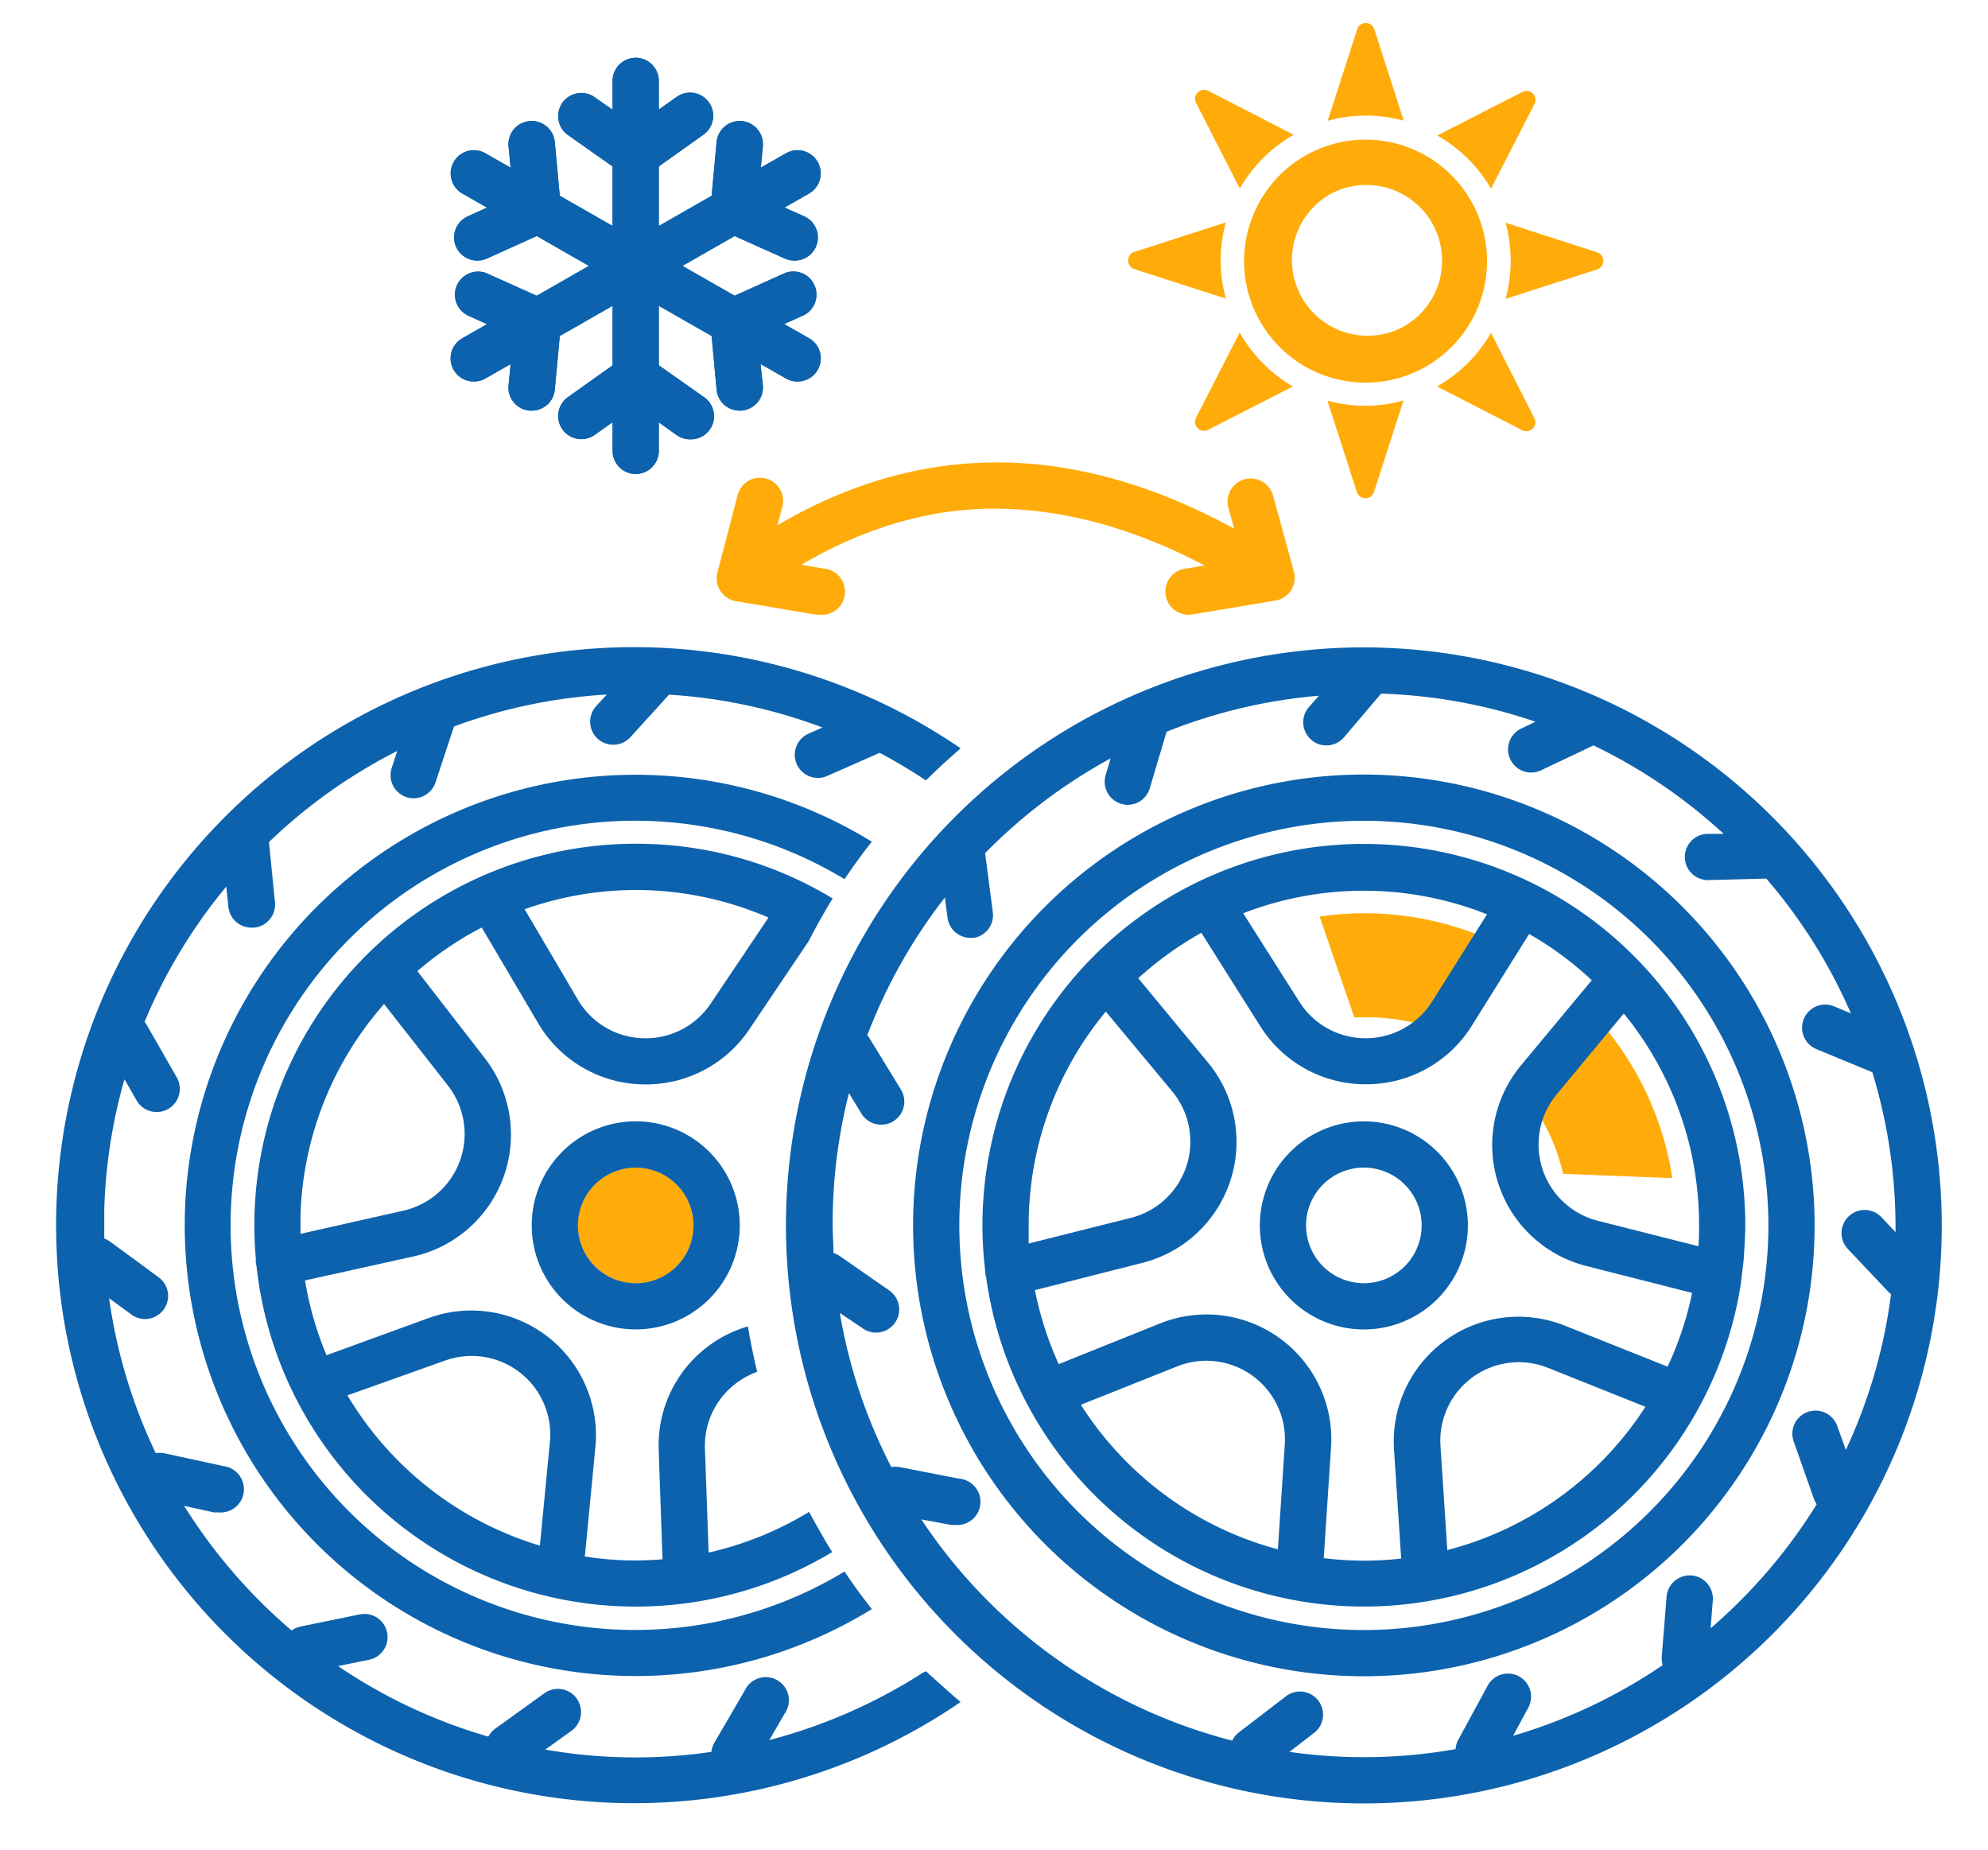 <svg id="icons" xmlns="http://www.w3.org/2000/svg" viewBox="0 0 172 160">
  <defs>
    <style>
      .cls-1 {
        fill: #ffac0a;
      }

      .cls-2 {
        fill: #0d62ad;
      }
    </style>
  </defs>
  <title>Icons TyresSpbRu</title>
  <g>
    <g>
      <g>
        <path class="cls-1" d="M107.27,16.31a12.53,12.53,0,0,1,4.66-4.65l-7.39-3.8a.78.78,0,0,0-1.05,1.06Z"/>
        <path class="cls-1" d="M106.06,19.24l-7.91,2.55a.78.78,0,0,0,0,1.49l7.91,2.55A12.39,12.39,0,0,1,106.06,19.24Z"/>
        <path class="cls-1" d="M129,16.32l3.79-7.38a.78.78,0,0,0-1.05-1l-7.39,3.78A12.5,12.5,0,0,1,129,16.32Z"/>
        <path class="cls-1" d="M118.14,10a12.53,12.53,0,0,1,3.31.44l-2.54-7.9a.78.78,0,0,0-1.49,0l-2.55,7.91A12.4,12.4,0,0,1,118.14,10Z"/>
        <path class="cls-1" d="M107.26,28.76l-3.79,7.4a.78.78,0,0,0,1,1.05l7.39-3.78A12.48,12.48,0,0,1,107.26,28.76Z"/>
        <path class="cls-1" d="M138.16,21.82l-7.9-2.55a12.45,12.45,0,0,1,0,6.58l7.92-2.54A.78.78,0,0,0,138.16,21.82Z"/>
        <path class="cls-1" d="M129,28.79a12.38,12.38,0,0,1-4.67,4.64l7.4,3.8a.78.78,0,0,0,1.05-1Z"/>
        <path class="cls-1" d="M118.16,35.1a12.53,12.53,0,0,1-3.31-.44l2.54,7.89a.78.78,0,0,0,1.49,0l2.55-7.91A12,12,0,0,1,118.16,35.1Z"/>
      </g>
      <path class="cls-1" d="M118.16,33.1a10.83,10.83,0,0,1-3.12-.47,10.51,10.51,0,1,1,3.12.47Zm0-17.1a6.44,6.44,0,0,0-3,.76,6.55,6.55,0,0,0,6.12,11.58h0A6.55,6.55,0,0,0,118.14,16Z"/>
    </g>
    <g>
      <g>
        <g>
          <path class="cls-2" d="M55,25a2,2,0,0,1-1-3.74l14-8a2,2,0,1,1,2,3.48l-14,8A2,2,0,0,1,55,25Z"/>
          <path class="cls-2" d="M68.71,22.54a2,2,0,0,1-.82-.18L62.63,20a2,2,0,0,1-1.16-2L62,12.28a2,2,0,0,1,4,.39l-.41,4.26,4,1.79a2,2,0,0,1-.83,3.82Z"/>
        </g>
        <g>
          <path class="cls-2" d="M55,25a2,2,0,0,1-2-2V7a2,2,0,0,1,4,0V23A2,2,0,0,1,55,25Z"/>
          <path class="cls-2" d="M55,15.33A2,2,0,0,1,53.85,15l-4.71-3.32a2,2,0,0,1,2.31-3.27L55,10.89l3.55-2.51a2,2,0,0,1,2.31,3.27L56.15,15A2,2,0,0,1,55,15.33Z"/>
        </g>
        <g>
          <path class="cls-2" d="M55,25a2,2,0,0,1-1-.26l-14-8a2,2,0,1,1,2-3.48l14,8A2,2,0,0,1,55,25Z"/>
          <path class="cls-2" d="M41.29,22.54a2,2,0,0,1-.83-3.82l3.95-1.79L44,12.67a2,2,0,0,1,4-.39L48.53,18a2,2,0,0,1-1.16,2l-5.26,2.37A2,2,0,0,1,41.29,22.54Z"/>
        </g>
        <g>
          <path class="cls-2" d="M41,33a2,2,0,0,1-1-3.74l14-8a2,2,0,0,1,2,3.48l-14,8A2,2,0,0,1,41,33Z"/>
          <path class="cls-2" d="M46,35.52H45.8A2,2,0,0,1,44,33.33l.41-4.26-3.95-1.79a2,2,0,0,1,1.65-3.64L47.37,26a2,2,0,0,1,1.16,2L48,33.72A2,2,0,0,1,46,35.52Z"/>
        </g>
        <g>
          <path class="cls-2" d="M55,41a2,2,0,0,1-2-2V23a2,2,0,0,1,4,0V39A2,2,0,0,1,55,41Z"/>
          <path class="cls-2" d="M59.7,38a2,2,0,0,1-1.15-.36L55,35.11l-3.55,2.51a2,2,0,0,1-2.31-3.27L53.85,31a2,2,0,0,1,2.3,0l4.71,3.32A2,2,0,0,1,59.7,38Z"/>
        </g>
        <g>
          <path class="cls-2" d="M69,33a2,2,0,0,1-1-.26l-14-8a2,2,0,1,1,2-3.48l14,8A2,2,0,0,1,69,33Z"/>
          <path class="cls-2" d="M64,35.52a2,2,0,0,1-2-1.8L61.47,28a2,2,0,0,1,1.16-2l5.26-2.37a2,2,0,0,1,1.65,3.64l-4,1.79L66,33.33a2,2,0,0,1-1.8,2.18Z"/>
        </g>
      </g>
      <g>
        <g>
          <path class="cls-2" d="M55,25a2,2,0,0,1-1-3.74l14-8a2,2,0,1,1,2,3.48l-14,8A2,2,0,0,1,55,25Z"/>
          <path class="cls-2" d="M68.71,22.54a2,2,0,0,1-.82-.18L62.63,20a2,2,0,0,1-1.16-2L62,12.28a2,2,0,0,1,4,.39l-.41,4.26,4,1.79a2,2,0,0,1-.83,3.82Z"/>
        </g>
        <g>
          <path class="cls-2" d="M55,25a2,2,0,0,1-2-2V7a2,2,0,0,1,4,0V23A2,2,0,0,1,55,25Z"/>
          <path class="cls-2" d="M55,15.33A2,2,0,0,1,53.85,15l-4.71-3.32a2,2,0,0,1,2.31-3.27L55,10.89l3.55-2.51a2,2,0,0,1,2.31,3.27L56.15,15A2,2,0,0,1,55,15.33Z"/>
        </g>
        <g>
          <path class="cls-2" d="M55,25a2,2,0,0,1-1-.26l-14-8a2,2,0,1,1,2-3.48l14,8A2,2,0,0,1,55,25Z"/>
          <path class="cls-2" d="M41.29,22.54a2,2,0,0,1-.83-3.82l3.95-1.79L44,12.67a2,2,0,0,1,4-.39L48.53,18a2,2,0,0,1-1.16,2l-5.26,2.37A2,2,0,0,1,41.29,22.54Z"/>
        </g>
        <g>
          <path class="cls-2" d="M41,33a2,2,0,0,1-1-3.74l14-8a2,2,0,0,1,2,3.48l-14,8A2,2,0,0,1,41,33Z"/>
          <path class="cls-2" d="M46,35.52H45.8A2,2,0,0,1,44,33.33l.41-4.26-3.95-1.79a2,2,0,0,1,1.65-3.64L47.37,26a2,2,0,0,1,1.16,2L48,33.72A2,2,0,0,1,46,35.52Z"/>
        </g>
        <g>
          <path class="cls-2" d="M55,41a2,2,0,0,1-2-2V23a2,2,0,0,1,4,0V39A2,2,0,0,1,55,41Z"/>
          <path class="cls-2" d="M59.7,38a2,2,0,0,1-1.15-.36L55,35.11l-3.55,2.51a2,2,0,0,1-2.31-3.27L53.85,31a2,2,0,0,1,2.3,0l4.71,3.32A2,2,0,0,1,59.7,38Z"/>
        </g>
        <g>
          <path class="cls-2" d="M69,33a2,2,0,0,1-1-.26l-14-8a2,2,0,1,1,2-3.48l14,8A2,2,0,0,1,69,33Z"/>
          <path class="cls-2" d="M64,35.52a2,2,0,0,1-2-1.8L61.47,28a2,2,0,0,1,1.16-2l5.26-2.37a2,2,0,0,1,1.65,3.64l-4,1.79L66,33.33a2,2,0,0,1-1.8,2.18Z"/>
        </g>
      </g>
    </g>
    <g>
      <path class="cls-1" d="M108.91,51.67C101,46.53,93.32,44,86,44c-7.07,0-14.08,2.61-20.82,7.61l-2.38-3.22C70.24,42.88,78,40.06,86,40c8.16-.06,16.56,2.74,25.1,8.33Z"/>
      <path class="cls-1" d="M103,53.17a2,2,0,0,1-.33-4l4.83-.8-1.22-4.45a2,2,0,1,1,3.86-1.06l1.81,6.59a2,2,0,0,1-1.6,2.5l-7,1.17Z"/>
      <path class="cls-1" d="M70.94,53.17l-.33,0L63.67,52a2,2,0,0,1-1.6-2.48L63.8,42.9a2,2,0,1,1,3.87,1l-1.18,4.48,4.78.8a2,2,0,0,1-.33,4Z"/>
    </g>
    <g>
      <circle class="cls-1" cx="55" cy="106" r="5"/>
      <circle class="cls-1" cx="55" cy="106" r="5"/>
    </g>
    <g>
      <g>
        <path class="cls-2" d="M79.68,144.8a46.24,46.24,0,0,1-13.12,5.72l1.34-2.31a2,2,0,1,0-3.45-2l-2.64,4.53a2,2,0,0,0-.26.8,45.06,45.06,0,0,1-14.37-.2l2.26-1.62a2,2,0,0,0-2.34-3.25l-4.25,3.06a2.07,2.07,0,0,0-.6.69,45.71,45.71,0,0,1-13-6.1l2.69-.55a2,2,0,1,0-.82-3.92L26,140.7a2.14,2.14,0,0,0-.77.34,46.59,46.59,0,0,1-9.3-10.78l2.55.56a2.33,2.33,0,0,0,.37,0,2,2,0,0,0,.48-4l-5.12-1.11a1.8,1.8,0,0,0-.73,0A45.6,45.6,0,0,1,9.44,112.3l1.93,1.41a2,2,0,0,0,1.12.39,2,2,0,0,0,1.24-3.61l-4.22-3.1a2.57,2.57,0,0,0-.49-.26q0-1.25,0-2.52a45.81,45.81,0,0,1,1.75-11.25l1.05,1.83a2,2,0,0,0,3.47-2l-2.6-4.54a1.7,1.7,0,0,0-.18-.26,45.88,45.88,0,0,1,7.07-11.7l.18,1.75a2,2,0,0,0,1.93,1.8H22a2,2,0,0,0,1.79-2.19l-.52-5.21a.08.08,0,0,1,0,0,46,46,0,0,1,11.1-7.88l-.48,1.47a2,2,0,0,0,1.27,2.52,1.63,1.63,0,0,0,.57.1,2,2,0,0,0,1.95-1.37l1.6-4.84A45.81,45.81,0,0,1,52.5,60.08l-.92,1a2,2,0,0,0,.14,2.83,2,2,0,0,0,1.28.51,2,2,0,0,0,1.54-.65l3.34-3.68a45.64,45.64,0,0,1,13.28,2.84l-1.2.53a2,2,0,0,0,.74,3.83,1.91,1.91,0,0,0,.87-.17l4.54-2a46.6,46.6,0,0,1,4,2.39c1-1,2-1.89,3-2.78a50,50,0,1,0,0,82.5c-.86-.73-2.26-2-3-2.66A2,2,0,0,0,79.68,144.8Z"/>
        <path class="cls-2" d="M16,104.82a39,39,0,0,0,59.43,34.37c-.83-1.06-1.62-2.13-2.36-3.25a35,35,0,1,1,0-59.89c.74-1.11,1.53-2.19,2.36-3.24a39,39,0,0,0-59.43,32Z"/>
        <path class="cls-2" d="M55.27,97A9,9,0,1,0,64,106.27,9,9,0,0,0,55.27,97Zm-.42,14A5,5,0,1,1,60,106.15,5,5,0,0,1,54.85,111Z"/>
        <path class="cls-2" d="M22.19,109.49A33,33,0,0,0,72,134.26c-.7-1.13-1.35-2.3-2-3.48a28.77,28.77,0,0,1-8.69,3.52l-.32-9a6.77,6.77,0,0,1,3-5.86,7.53,7.53,0,0,1,1.52-.78c-.31-1.29-.58-2.6-.8-3.92a10.47,10.47,0,0,0-3,1.4,10.71,10.71,0,0,0-4.72,9.3l.33,9.44a29,29,0,0,1-3.24.09,28.48,28.48,0,0,1-3.48-.33l.92-9.54A10.79,10.79,0,0,0,37.12,114l-8.87,3.23a28.81,28.81,0,0,1-1.86-6.47l9.36-2.07a10.8,10.8,0,0,0,6.17-17.19L36.11,84a29.32,29.32,0,0,1,5.57-3.77l4.87,8.26a10.74,10.74,0,0,0,9,5.31h0a10.77,10.77,0,0,0,9.28-4.76l5.13-7.62c.65-1.26,1.34-2.5,2.08-3.7A32.65,32.65,0,0,0,56,73a33,33,0,0,0-33.87,35.83s0,.05,0,.08A1.76,1.76,0,0,0,22.19,109.49Zm16.3,8.21a6.8,6.8,0,0,1,9.09,7l-.87,9a29.15,29.15,0,0,1-16.65-13ZM55.88,77a29,29,0,0,1,10.61,2.37l-5,7.44a6.76,6.76,0,0,1-5.84,3h0A6.75,6.75,0,0,1,50,86.48l-4.61-7.83A28.84,28.84,0,0,1,55.88,77ZM26,105.12a28.93,28.93,0,0,1,7.23-18.27l5.53,7.06a6.8,6.8,0,0,1-3.88,10.82l-8.88,2C26,106.18,26,105.65,26,105.12Z"/>
      </g>
      <g>
        <path class="cls-1" d="M118,79a26.84,26.84,0,0,1,11.47,2.55l-3.88,6.16a9.3,9.3,0,0,1-1.11,1.42A17.83,17.83,0,0,0,118.61,88q-.73,0-1.44,0l-3-8.72A26.45,26.45,0,0,1,118,79Z"/>
        <path class="cls-1" d="M144.69,101.91l-9.45-.37a17.34,17.34,0,0,0-3.1-6.61,8.47,8.47,0,0,1,1-1.51l4.72-5.68A26.87,26.87,0,0,1,144.69,101.91Z"/>
      </g>
      <g>
        <path class="cls-2" d="M118,56a50,50,0,1,0,50,50A50.06,50.06,0,0,0,118,56Zm30,84.85.19-2.41a2,2,0,1,0-4-.32l-.42,5.22a2.32,2.32,0,0,0,.08.7,46,46,0,0,1-12.94,6.11l1.27-2.35a2,2,0,1,0-3.51-1.91l-2.5,4.6a1.87,1.87,0,0,0-.23.81,45.35,45.35,0,0,1-14.38.24l2.21-1.7a2,2,0,0,0-2.43-3.17l-4.16,3.19a1.85,1.85,0,0,0-.57.71,46.11,46.11,0,0,1-26.9-19.14l2.56.48a2.22,2.22,0,0,0,.37,0,2,2,0,0,0,.36-4l-5.15-1a2,2,0,0,0-.73,0,45.6,45.6,0,0,1-4.46-13.34l2,1.35a2,2,0,0,0,2.27-3.3l-4.32-3a2.55,2.55,0,0,0-.5-.24c0-.83-.07-1.67-.07-2.52a45.79,45.79,0,0,1,1.41-11.3l1.1,1.8a2,2,0,0,0,3.41-2.09l-2.74-4.47a2.27,2.27,0,0,0-.18-.25,46,46,0,0,1,6.71-11.91l.23,1.75a2,2,0,0,0,2,1.74l.27,0A2,2,0,0,0,85.91,79l-.68-5.2s0,0,0,0a46.17,46.17,0,0,1,10.86-8.2l-.44,1.48A2,2,0,0,0,97,69.53a1.88,1.88,0,0,0,.57.09,2,2,0,0,0,1.91-1.44l1.45-4.88a45.73,45.73,0,0,1,13.19-3.12l-.89,1a2,2,0,0,0,.23,2.82,1.92,1.92,0,0,0,1.29.48,2,2,0,0,0,1.53-.7L119.49,60a45.79,45.79,0,0,1,13.36,2.43l-1.19.57a2,2,0,1,0,1.72,3.61l4.49-2.13a46.16,46.16,0,0,1,11.26,7.65l-1.36,0a2,2,0,0,0,0,4h.05l5-.13a45.86,45.86,0,0,1,7.32,11.66l-1.46-.61a2,2,0,1,0-1.53,3.7l4.84,2h0A45.78,45.78,0,0,1,164,106c0,.19,0,.39,0,.58l-1.28-1.35a2,2,0,0,0-2.9,2.75l3.6,3.81.19.16a45.41,45.41,0,0,1-3.91,13.47l-.72-2a2,2,0,1,0-3.77,1.33l1.74,4.94a2.5,2.5,0,0,0,.23.43A46.28,46.28,0,0,1,148,140.85Z"/>
        <path class="cls-2" d="M150.86,109s.14-2,.14-3a33,33,0,0,0-66,0,32.45,32.45,0,0,0,.23,3.84s0,0,0,.08a2.11,2.11,0,0,0,.09.56,33,33,0,0,0,65.27.74Zm-3.92-1.2-8.7-2.2a6.8,6.8,0,0,1-3.56-10.93l5.81-7A28.82,28.82,0,0,1,147,106C147,106.62,147,107.23,146.94,107.83ZM128.68,79.05l-4.78,7.59a6.79,6.79,0,0,1-5.75,3.17h0a6.76,6.76,0,0,1-5.74-3.17L107.56,79a28.88,28.88,0,0,1,21.12.1Zm-33,8.46,5.74,6.9a6.8,6.8,0,0,1-3.55,10.93L89,107.57c0-.52,0-1,0-1.57A28.92,28.92,0,0,1,95.67,87.51Zm-2.15,34,8.33-3.32a6.8,6.8,0,0,1,9.3,6.75l-.6,9.08A29.12,29.12,0,0,1,93.52,121.52Zm21,13.26.63-9.56a10.8,10.8,0,0,0-14.77-10.74L91.6,118a29,29,0,0,1-2.06-6.4l9.3-2.36a10.79,10.79,0,0,0,5.64-17.37l-6-7.25a29.45,29.45,0,0,1,5.46-3.93l5.11,8.1a10.74,10.74,0,0,0,9.12,5h0a10.73,10.73,0,0,0,9.13-5l5-8a29.14,29.14,0,0,1,5.42,4l-6.12,7.36a10.79,10.79,0,0,0,5.64,17.36l9.16,2.33a28.8,28.8,0,0,1-2.12,6.38l-8.9-3.55a10.79,10.79,0,0,0-14.77,10.73l.62,9.42A29,29,0,0,1,118,135,28.68,28.68,0,0,1,114.51,134.78Zm10.69-.69-.59-9a6.79,6.79,0,0,1,9.3-6.76l8.43,3.37A29.08,29.08,0,0,1,125.2,134.09Z"/>
        <path class="cls-2" d="M118,67a39,39,0,1,0,39,39A39.05,39.05,0,0,0,118,67Zm0,74a35,35,0,1,1,35-35A35,35,0,0,1,118,141Z"/>
        <path class="cls-2" d="M127,106a9,9,0,1,0-9,9A9,9,0,0,0,127,106Zm-9,5a5,5,0,1,1,5-5A5,5,0,0,1,118,111Z"/>
      </g>
    </g>
  </g>
</svg>
